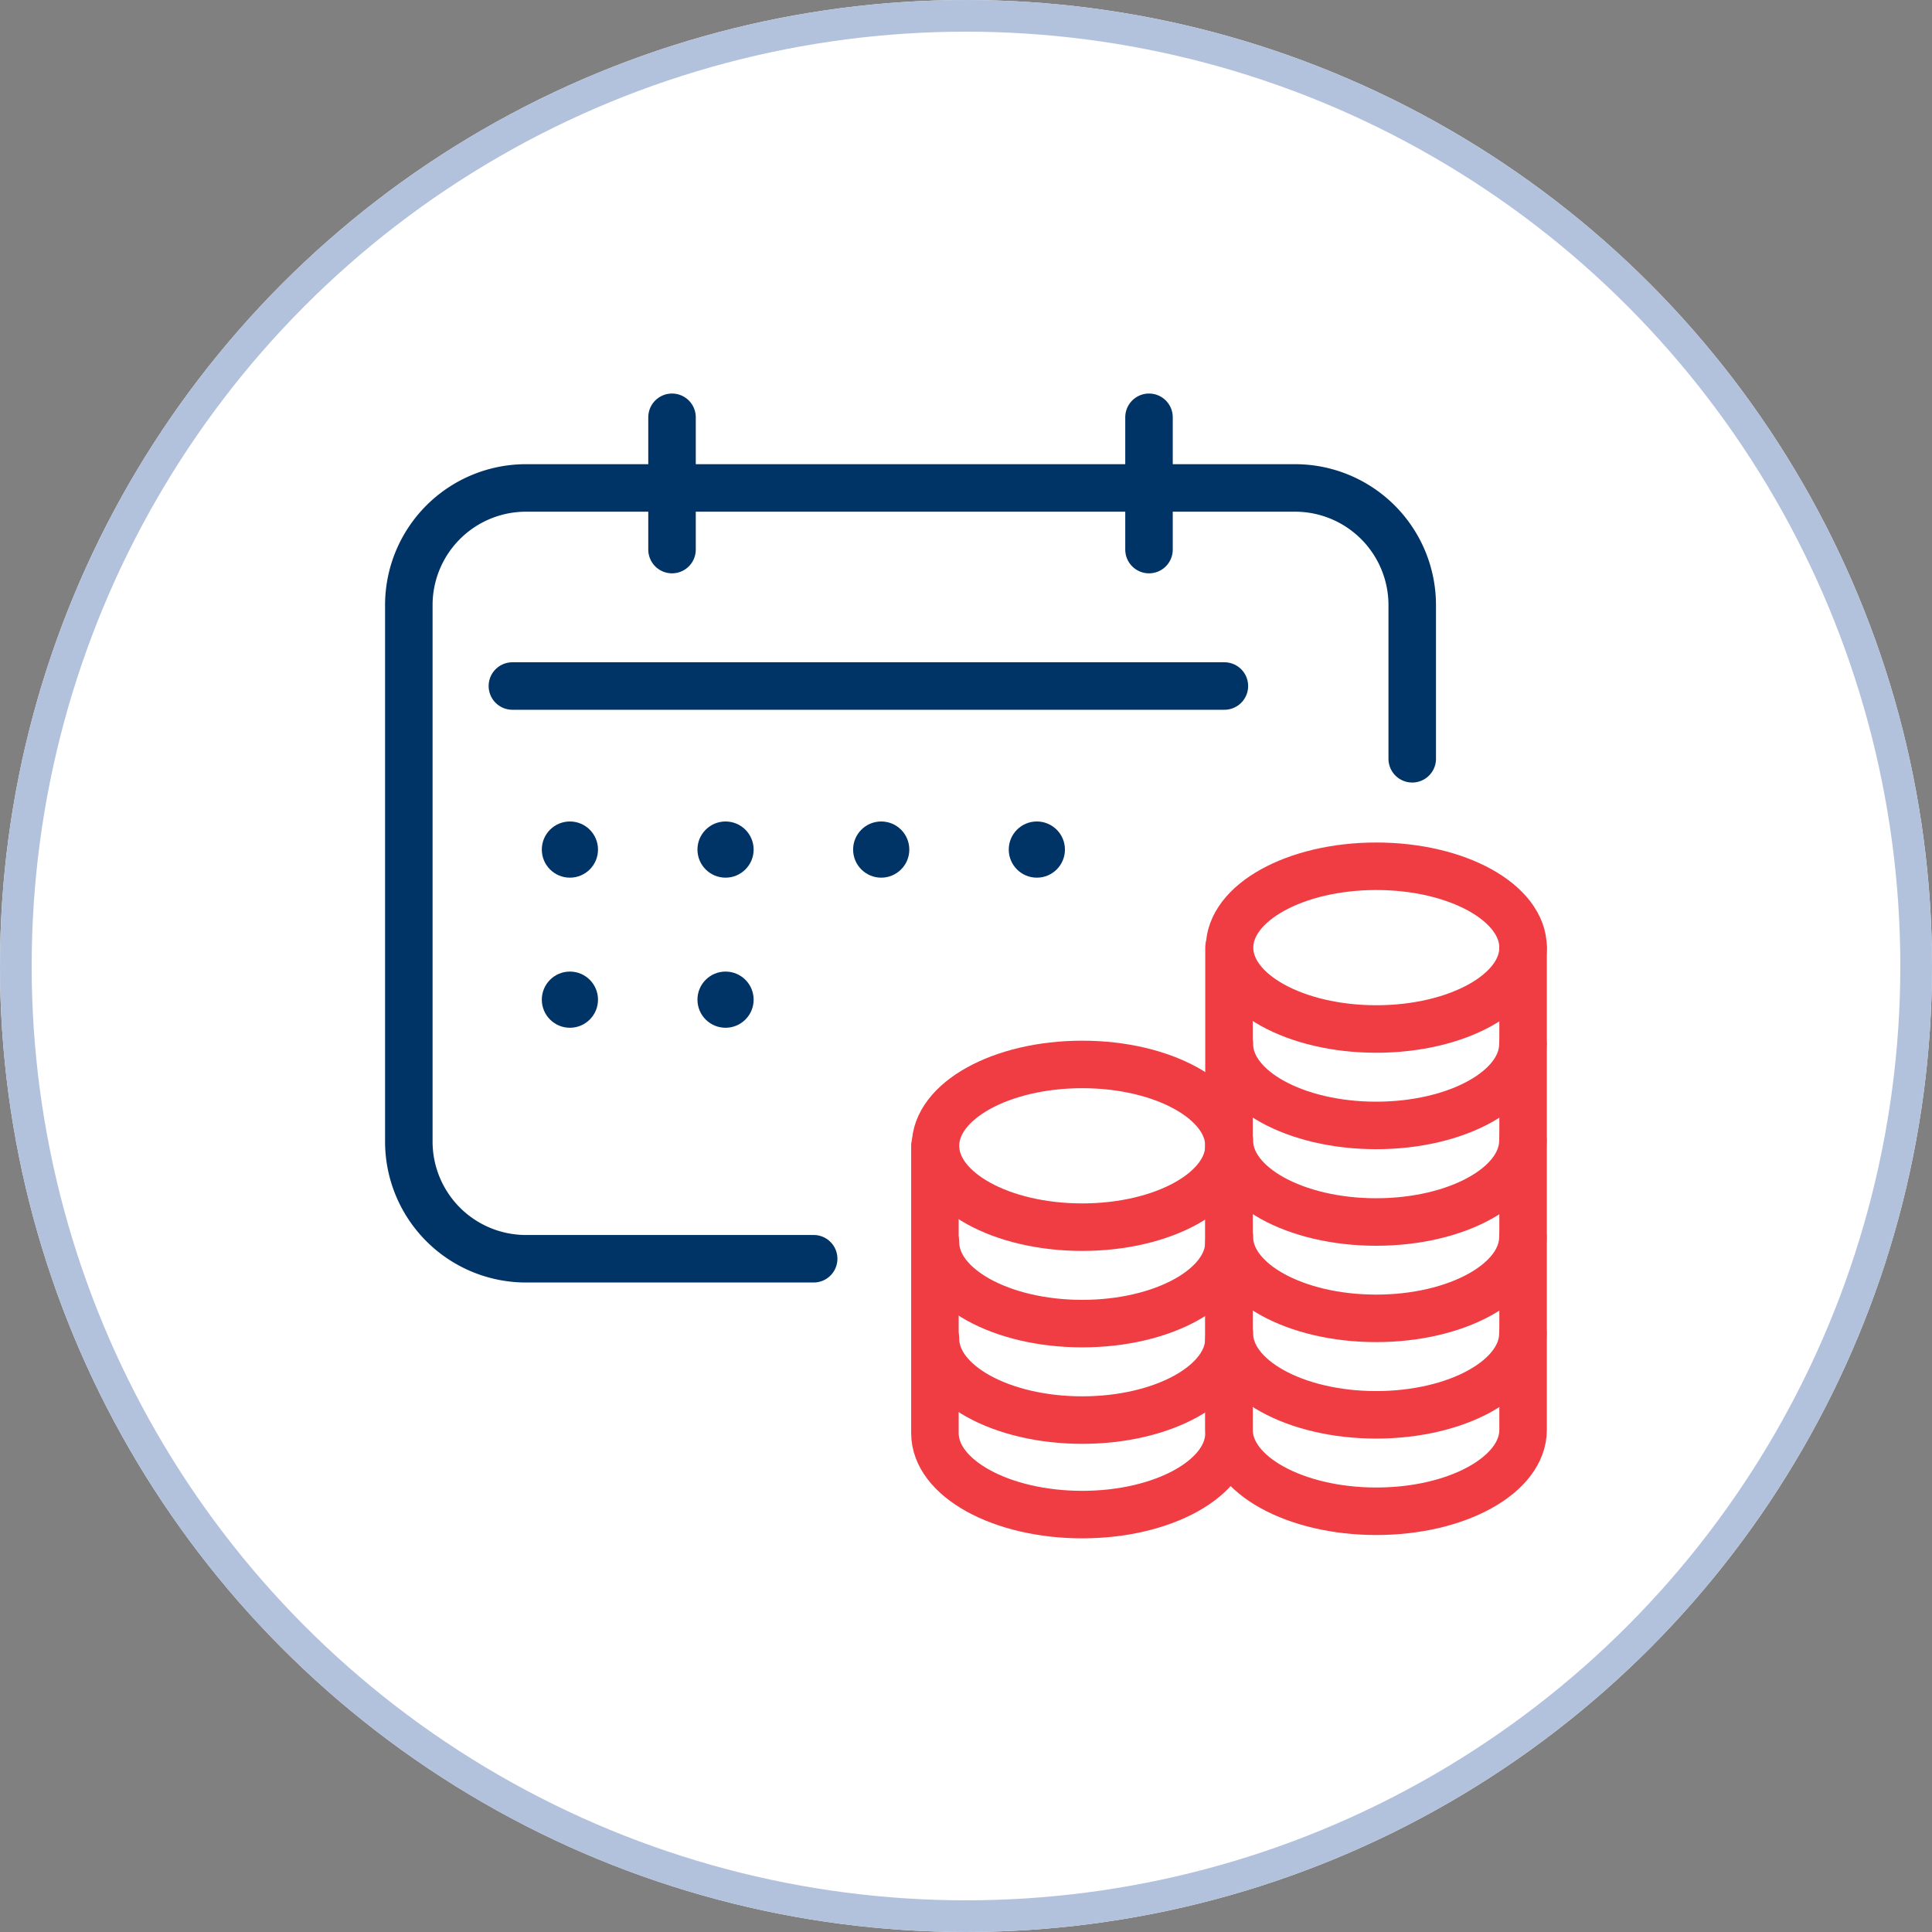 <svg xmlns="http://www.w3.org/2000/svg" width="61" height="61" viewBox="0 0 61 61">
  <rect x="0" y="0" width="61" height="61" fill="#808080" stroke="none"/>
  <g id="Group_27806" data-name="Group 27806" transform="translate(-139 -24919)">
    <g id="Ellipse_400" data-name="Ellipse 400" transform="translate(139 24919)" fill="#fff" stroke="#b2c1dc" stroke-width="1">
      <circle cx="30.5" cy="30.5" r="30.5" stroke="none"/>
      <circle cx="30.5" cy="30.5" r="30" fill="none"/>
    </g>
    <g id="schedule" transform="translate(129.527 24906.988)">
      <g id="Group_27800" data-name="Group 27800" transform="translate(22.384 25.187)">
        <path id="Path_50605" data-name="Path 50605" d="M35.163,79.246H26.081a3.7,3.7,0,0,1-3.7-3.7V58.609a3.7,3.7,0,0,1,3.7-3.7H50.362a3.7,3.7,0,0,1,3.7,3.7V63.46" transform="translate(-22.384 -52.678)" fill="none" stroke="#036" stroke-linecap="round" stroke-linejoin="round" stroke-width="1.5"/>
        <path id="Path_50606" data-name="Path 50606" d="M65.85,138.1H88.33" transform="translate(-62.583 -129.615)" fill="none" stroke="#036" stroke-linecap="round" stroke-linejoin="round" stroke-width="1.5"/>
        <g id="Group_27798" data-name="Group 27798" transform="translate(8.307)">
          <path id="Path_50607" data-name="Path 50607" d="M132.908,29.364V25.187" transform="translate(-132.908 -25.187)" fill="none" stroke="#036" stroke-linecap="round" stroke-linejoin="round" stroke-width="1.5"/>
          <path id="Path_50608" data-name="Path 50608" d="M333.27,29.364V25.187" transform="translate(-318.21 -25.187)" fill="none" stroke="#036" stroke-linecap="round" stroke-linejoin="round" stroke-width="1.5"/>
        </g>
        <g id="Group_27799" data-name="Group 27799" transform="translate(4.196 12.762)">
          <circle id="Ellipse_402" data-name="Ellipse 402" cx="0.887" cy="0.887" r="0.887" fill="#036"/>
          <circle id="Ellipse_403" data-name="Ellipse 403" cx="0.887" cy="0.887" r="0.887" transform="translate(4.914)" fill="#036"/>
          <circle id="Ellipse_404" data-name="Ellipse 404" cx="0.887" cy="0.887" r="0.887" transform="translate(0 4.739)" fill="#036"/>
          <circle id="Ellipse_405" data-name="Ellipse 405" cx="0.887" cy="0.887" r="0.887" transform="translate(4.914 4.739)" fill="#036"/>
          <circle id="Ellipse_406" data-name="Ellipse 406" cx="0.887" cy="0.887" r="0.887" transform="translate(9.829)" fill="#036"/>
          <circle id="Ellipse_407" data-name="Ellipse 407" cx="0.887" cy="0.887" r="0.887" transform="translate(14.743)" fill="#036"/>
        </g>
      </g>
      <g id="Group_27803" data-name="Group 27803" transform="translate(38.992 39.363)">
        <g id="Group_27801" data-name="Group 27801" transform="translate(9.285 0)">
          <ellipse id="Ellipse_408" data-name="Ellipse 408" cx="4.634" cy="2.569" rx="4.634" ry="2.569" transform="translate(0.017)" fill="none" stroke="#ef3d43" stroke-linecap="round" stroke-linejoin="round" stroke-width="1.5"/>
          <path id="Path_50609" data-name="Path 50609" d="M367.1,288.48c0,1.419,2.075,2.569,4.634,2.569s4.634-1.15,4.634-2.569" transform="translate(-367.088 -282.866)" fill="none" stroke="#ef3d43" stroke-linecap="round" stroke-linejoin="round" stroke-width="1.5"/>
          <path id="Path_50610" data-name="Path 50610" d="M367.1,329c0,1.419,2.075,2.569,4.634,2.569s4.634-1.15,4.634-2.569" transform="translate(-367.088 -320.337)" fill="none" stroke="#ef3d43" stroke-linecap="round" stroke-linejoin="round" stroke-width="1.5"/>
          <path id="Path_50611" data-name="Path 50611" d="M367.1,369.514c0,1.419,2.075,2.569,4.634,2.569s4.634-1.15,4.634-2.569" transform="translate(-367.088 -357.809)" fill="none" stroke="#ef3d43" stroke-linecap="round" stroke-linejoin="round" stroke-width="1.5"/>
          <path id="Path_50612" data-name="Path 50612" d="M367.1,410.03c0,1.419,2.075,2.569,4.634,2.569s4.634-1.15,4.634-2.569" transform="translate(-367.088 -395.279)" fill="none" stroke="#ef3d43" stroke-linecap="round" stroke-linejoin="round" stroke-width="1.5"/>
          <path id="Path_50613" data-name="Path 50613" d="M366.873,247.963V263.19c0,1.419,2.092,2.569,4.651,2.569s4.634-1.15,4.634-2.569V247.963" transform="translate(-366.873 -245.394)" fill="none" stroke="#ef3d43" stroke-linecap="round" stroke-linejoin="round" stroke-width="1.5"/>
        </g>
        <g id="Group_27802" data-name="Group 27802" transform="translate(0 6.257)">
          <ellipse id="Ellipse_409" data-name="Ellipse 409" cx="4.634" cy="2.569" rx="4.634" ry="2.569" transform="translate(0.017)" fill="none" stroke="#ef3d43" stroke-linecap="round" stroke-linejoin="round" stroke-width="1.5"/>
          <path id="Path_50614" data-name="Path 50614" d="M243.573,371.719c0,1.419,2.075,2.569,4.634,2.569s4.634-1.15,4.634-2.569" transform="translate(-243.556 -366.105)" fill="none" stroke="#ef3d43" stroke-linecap="round" stroke-linejoin="round" stroke-width="1.5"/>
          <path id="Path_50615" data-name="Path 50615" d="M243.573,412.235c0,1.419,2.075,2.569,4.634,2.569s4.634-1.15,4.634-2.569" transform="translate(-243.556 -403.575)" fill="none" stroke="#ef3d43" stroke-linecap="round" stroke-linejoin="round" stroke-width="1.5"/>
          <path id="Path_50616" data-name="Path 50616" d="M243.341,331.2v9.077c0,1.419,2.092,2.569,4.651,2.569s4.634-1.15,4.634-2.569V331.2" transform="translate(-243.341 -328.633)" fill="none" stroke="#ef3d43" stroke-linecap="round" stroke-linejoin="round" stroke-width="1.5"/>
        </g>
      </g>
    </g>
  </g>
</svg>
